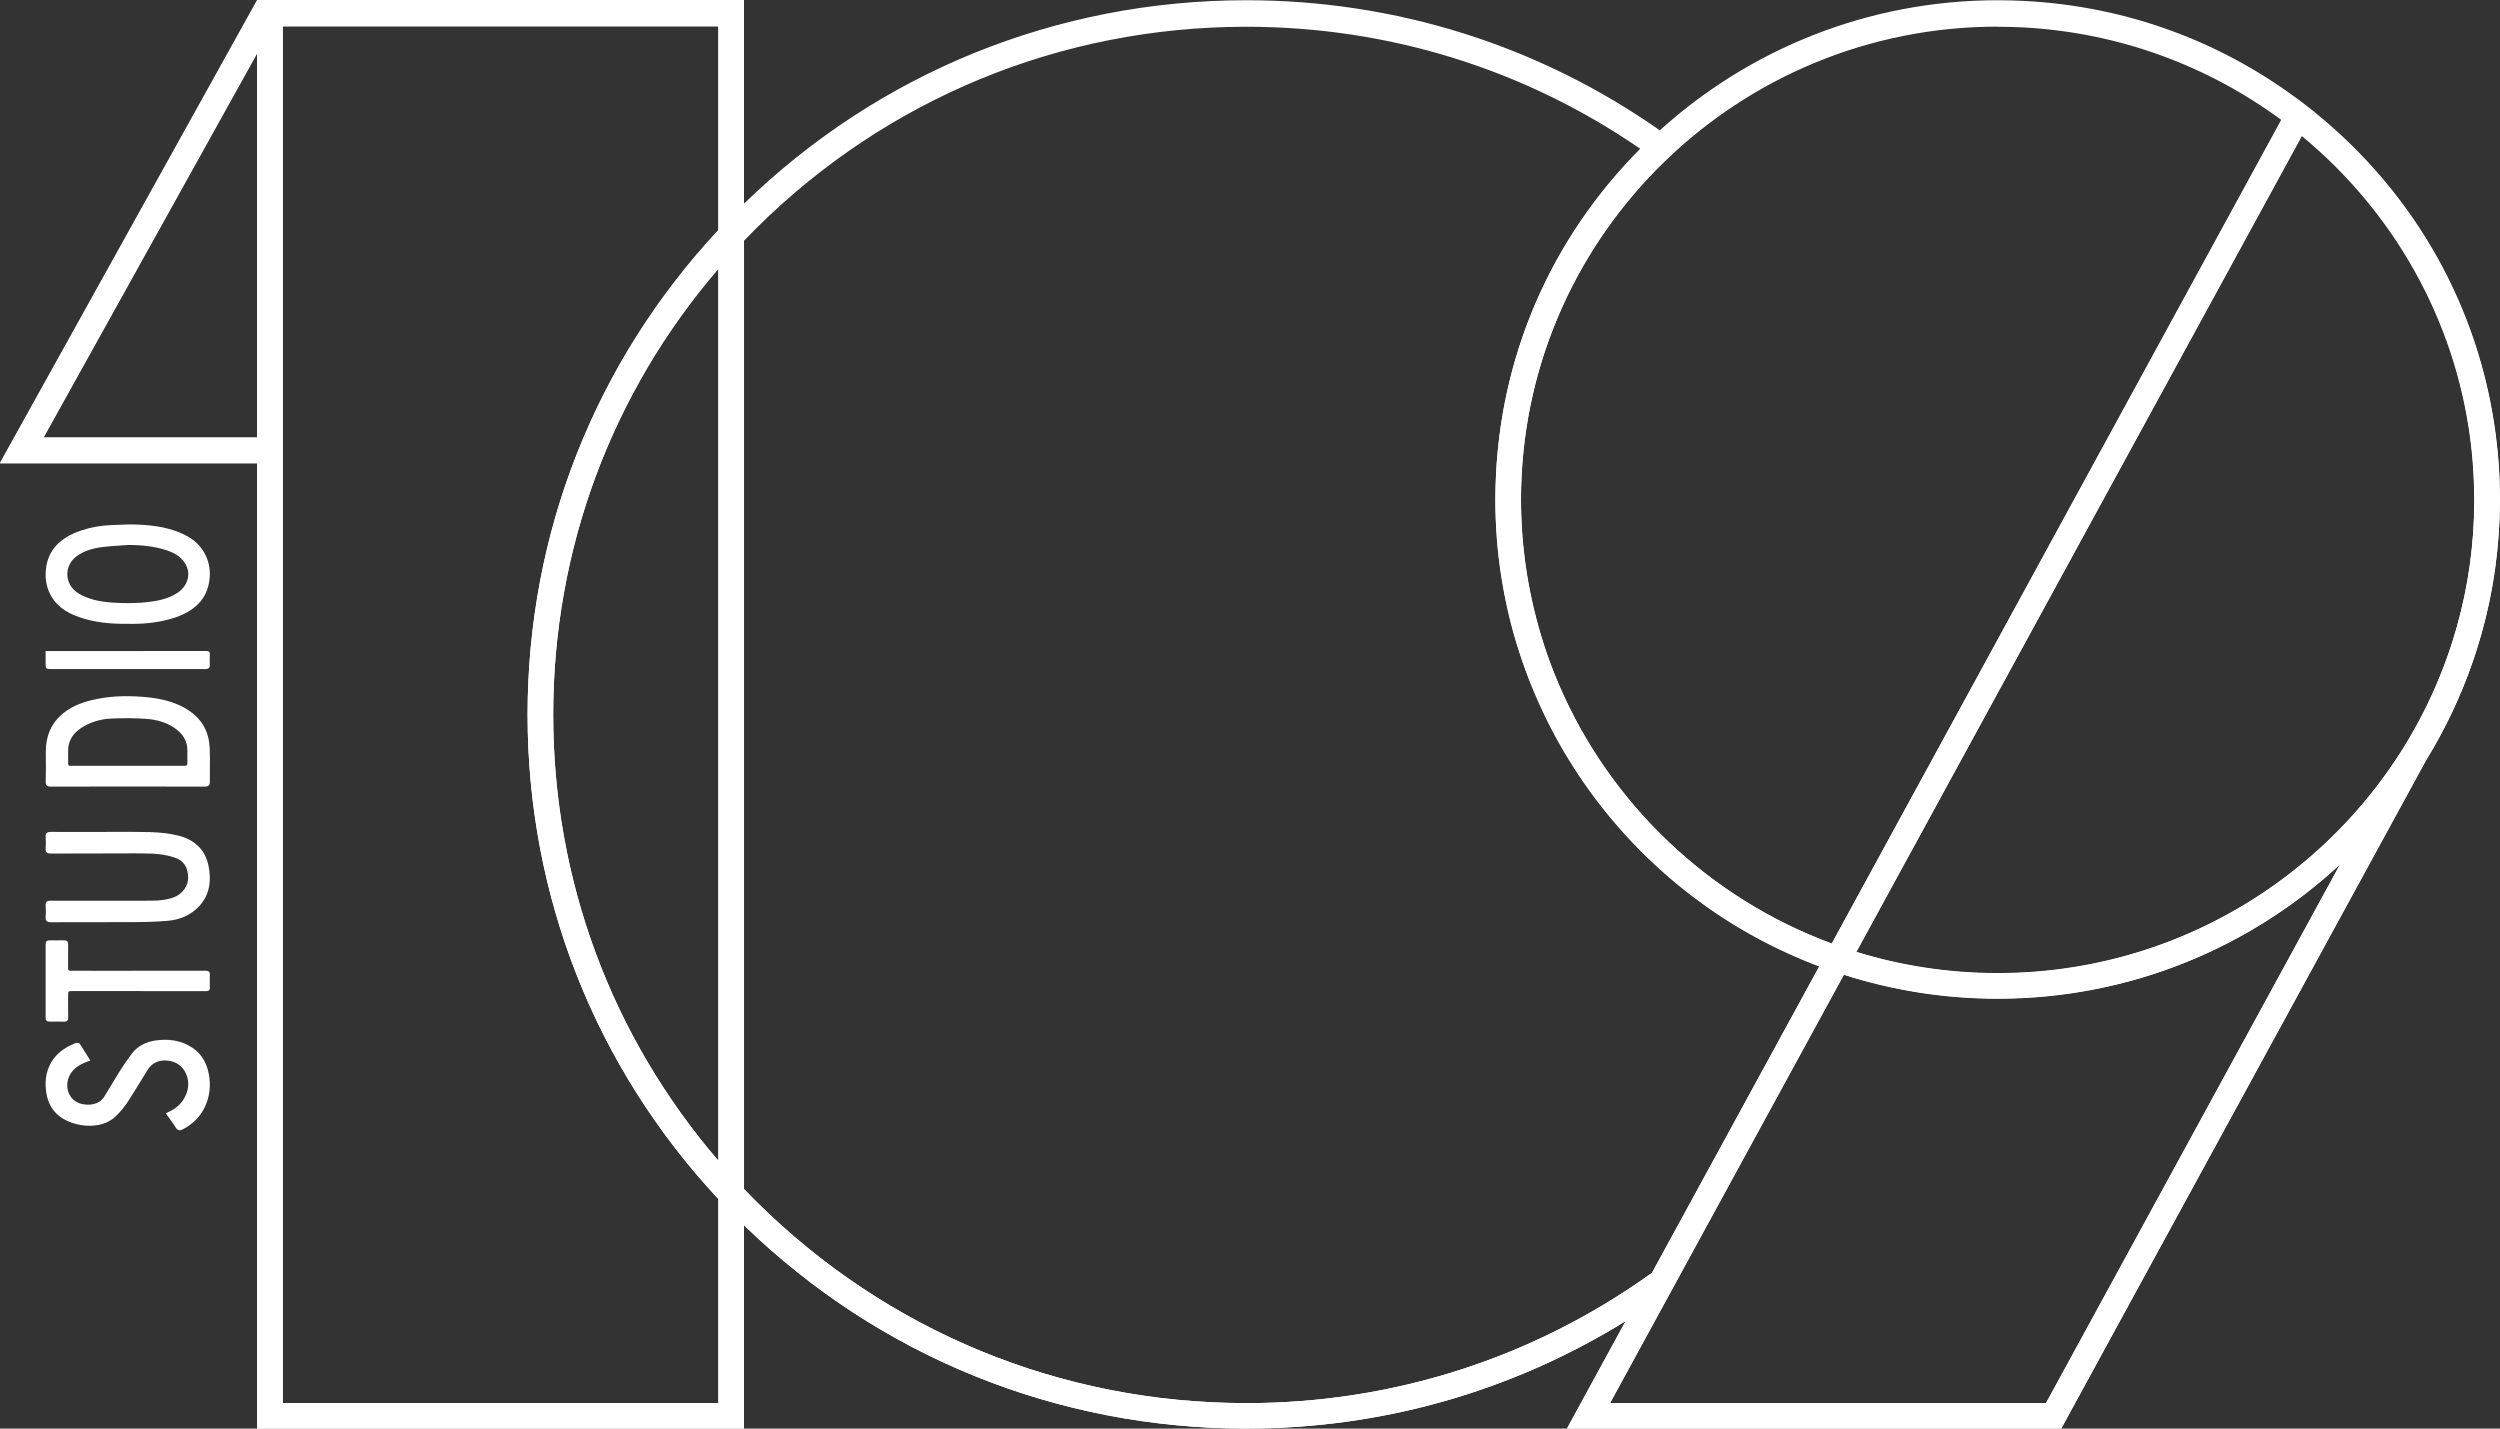 <svg height="60" viewBox="0 0 105 60" width="105" xmlns="http://www.w3.org/2000/svg"><rect x="0" y="0" width="105" height="60" fill="#333333" stroke="none"/><g fill="#fff" fill-rule="evenodd"><path d="m103.907 21.624c-.002.056-.004.113-.006.169-.007.164-.015.327-.025.491-.003.047-.006.094-.009.141-.03.422-.074.842-.131 1.26-.005.039-.011.079-.017.118-.027.185-.055.37-.087.554-.004.026-.008.051-.013.077-.037.21-.077.419-.121.628-.006.027-.012.053-.018.08-.037.171-.076.342-.117.513-.014.059-.029.118-.044.177-.037.148-.077.296-.118.444-.015.054-.029.109-.045.163-.049.171-.101.341-.154.51-.033.106-.068.21-.103.315-.023.067-.046.135-.069.202-2.707 7.798-10.171 13.416-18.932 13.416-2.066 0-4.06-.313-5.936-.892l18.717-34.274c3.802 3.139 6.42 7.648 7.076 12.756 0.0.003.001.007.001.01.02.154.037.309.053.464.004.035.007.069.01.104.013.13.025.26.035.39.005.063.009.127.013.191.007.106.015.212.02.318.005.096.008.193.012.29.003.077.007.155.009.232.005.177.007.355.007.533 0 .208-.004.415-.011.622zm-17.978 37.307h-18.31l2.593-4.749 7.225-13.231.004-.008c2.036.652 4.206 1.005 6.458 1.005 5.554 0 10.612-2.143 14.383-5.639zm-33.587 0c-7.775 0-15.085-3.007-20.583-8.466-.173-.172-.344-.346-.513-.522v-39.831c.168-.176.339-.35.513-.522 5.498-5.459 12.807-8.466 20.583-8.466 5.973 0 11.688 1.775 16.569 5.139-3.809 3.812-5.957 8.803-6.099 14.172-0.0.01-.001.02-.001.03-.004.179-.007.358-.007.538 0 .138.001.276.004.413 0.0.024.002.049.002.073.001.052.003.103.004.155.002.061.003.122.006.183.002.049.005.098.007.146.003.06.005.119.009.179.001.028.003.057.004.085.004.06.008.119.012.179.001.021.003.043.004.064.004.059.008.118.013.177.005.058.01.116.015.174.007.074.013.147.02.221.001.01.002.02.003.03.008.08.017.16.026.24.005.045.01.09.015.134.003.026.006.052.01.079.011.088.022.175.034.262.003.02.006.041.008.061.005.036.01.072.015.108.049.343.107.683.173 1.021.002.011.004.022.006.033.031.157.063.312.097.468.002.007.003.015.005.022.106.478.228.95.367 1.416.002.006.003.012.005.017.012.04.024.08.036.12.001.003.002.006.003.009.035.116.072.232.11.348.009.027.018.054.027.081.036.108.071.216.109.323.011.031.022.061.033.092.007.02.014.04.021.061.013.036.026.073.039.109.031.085.063.171.095.256.02.054.041.107.061.161.016.041.031.082.048.123.015.039.031.077.046.116.017.043.035.087.053.13.027.066.054.132.082.197.024.056.047.112.072.168.028.066.057.131.086.197.024.055.049.11.074.165.03.066.06.132.09.197.025.054.051.108.076.161.031.066.063.131.095.197.026.053.052.106.078.159.033.065.066.131.099.196.027.052.054.104.081.155.034.065.068.13.103.195.027.051.055.102.083.152.036.065.071.13.108.195.028.05.057.1.085.149.037.065.074.13.112.195.028.048.057.096.086.144.039.065.078.13.118.195.029.047.058.094.087.141.04.065.081.13.122.194.029.046.059.091.089.137.042.065.085.13.128.195.029.044.059.088.089.132.044.065.088.13.133.195.03.043.06.085.09.128.046.065.092.13.138.195.03.041.06.082.09.123.048.065.096.131.144.195.03.039.06.079.09.118.05.066.1.131.151.196.029.037.058.074.088.111.053.067.105.133.158.199.028.035.057.069.085.104.055.067.111.135.167.201.027.032.054.063.081.094.059.069.117.138.177.206.024.027.048.054.072.081.063.072.127.143.191.214.019.02.038.04.056.061.071.077.142.154.213.23.006.006.012.012.018.019.433.458.888.897 1.363 1.316.011.01.023.021.034.031.075.066.152.132.228.197.025.021.049.043.074.064.07.059.141.118.212.176.032.026.063.053.095.079.067.054.135.108.203.162.037.029.073.058.11.087.065.051.131.101.197.152.04.031.08.061.12.092.064.048.129.096.194.143.043.031.086.063.129.095.064.046.128.091.192.137.045.032.09.064.135.095.063.044.127.087.191.131.047.032.094.064.141.096.063.042.127.083.19.124.049.032.098.064.148.096.063.04.126.079.189.119.051.032.102.064.153.095.063.038.126.076.189.114.053.032.105.063.158.094.062.037.125.072.188.108.055.031.109.063.164.093.062.035.125.069.188.104.056.031.112.061.169.092.063.033.126.066.188.099.058.03.115.06.173.089.063.032.126.063.189.095.059.029.118.059.177.087.063.03.126.06.189.09.061.029.121.057.182.085.063.029.126.058.188.086.062.028.124.056.186.083.063.027.125.055.188.081.063.027.127.054.191.081.062.026.125.051.187.077.065.026.131.053.197.079.062.024.124.049.187.072.033.013.065.026.099.038l-.461.843-6.568 12.028c-4.982 3.579-10.872 5.47-17.04 5.47zm31.557-57.807c.161 0 .321.002.481.006.034.001.068.002.102.003.137.004.273.009.409.015.022.001.044.002.065.003 4.057.211 7.798 1.626 10.866 3.892l-18.891 34.593c-5.153-1.906-9.309-5.861-11.457-10.864-.013-.03-.026-.06-.039-.091-.043-.101-.084-.202-.125-.304-.01-.024-.019-.048-.029-.071-.016-.039-.031-.079-.047-.118-.027-.069-.053-.138-.079-.207-.004-.01-.007-.019-.011-.028-.02-.054-.041-.107-.06-.161-.024-.065-.047-.13-.07-.195-.019-.054-.038-.108-.057-.163-.022-.065-.044-.13-.066-.196-.018-.055-.037-.11-.055-.165-.021-.065-.042-.131-.062-.197-.017-.055-.035-.11-.051-.166-.02-.066-.039-.132-.058-.199-.016-.056-.033-.111-.048-.167-.019-.066-.036-.133-.054-.199-.015-.056-.031-.112-.045-.169-.017-.067-.034-.134-.051-.201-.014-.057-.028-.113-.042-.17-.016-.067-.031-.134-.047-.201-.013-.057-.026-.114-.039-.171-.015-.067-.029-.135-.043-.203-.012-.058-.024-.115-.036-.173-.013-.067-.026-.135-.039-.203-.011-.058-.022-.116-.033-.175-.012-.068-.023-.137-.035-.206-.01-.058-.02-.115-.029-.173-.011-.069-.021-.139-.031-.209-.006-.038-.011-.076-.017-.115-.004-.03-.009-.06-.013-.089-.008-.06-.016-.12-.023-.18-.005-.042-.011-.084-.016-.126-.006-.049-.011-.099-.017-.148-.004-.038-.008-.077-.013-.115-.006-.054-.012-.108-.018-.163-.01-.106-.02-.213-.029-.32-.002-.024-.005-.049-.006-.074-.005-.059-.008-.119-.013-.179-.007-.094-.013-.188-.018-.282-.003-.054-.006-.109-.008-.163-0-.007-.001-.013-.001-.02-.005-.101-.009-.203-.012-.304-.001-.032-.002-.064-.003-.096-0-.02-.001-.04-.002-.06-.004-.153-.006-.306-.006-.46 0-.171.002-.342.007-.512.275-10.725 9.146-19.366 20.012-19.366zm-53.729 8.568c-5.175 5.553-8.012 12.727-8.012 20.335 0 7.608 2.837 14.783 8.012 20.335v8.568h-18.294v-57.815h18.294zm0 39.063c-4.488-5.222-6.936-11.788-6.936-18.728 0-6.94 2.448-13.506 6.936-18.728zm-19.37-30.359h-8.977l8.977-16.146zm94.186 2.033c-.002-.077-.006-.154-.009-.231-.004-.11-.008-.22-.014-.33-.005-.103-.013-.206-.02-.308-.005-.079-.011-.158-.017-.236-.01-.125-.021-.25-.034-.374-.005-.049-.01-.098-.015-.147-.016-.15-.033-.3-.052-.45-.001-.011-.003-.022-.004-.032-.679-5.313-3.366-10.138-7.616-13.569l.003-.006-.36-.278c-3.436-2.657-7.504-4.16-11.827-4.382-.026-.001-.053-.003-.079-.004-.141-.007-.283-.012-.425-.016-.036-.001-.073-.002-.109-.003-.17-.004-.34-.007-.511-.007-5.459 0-10.44 2.07-14.189 5.46-5.102-3.573-11.097-5.46-17.368-5.46-7.947 0-15.423 3.031-21.095 8.539v-8.547h-20.446v.005l-.005-.003-10.795 19.416h10.8v40.534h20.446v-8.538c5.672 5.508 13.149 8.538 21.095 8.538 5.694 0 11.159-1.555 15.935-4.515l-2.466 4.515h20.759l15.328-28.068c.804-1.302 1.454-2.683 1.95-4.116.026-.075.052-.151.077-.226.036-.107.072-.214.105-.322.057-.18.112-.361.164-.543.016-.056.03-.111.046-.167.043-.157.085-.315.125-.473.015-.061.03-.121.045-.181.044-.183.086-.367.126-.552.005-.024.011-.048.016-.073.046-.22.088-.441.128-.663.005-.027.009-.054.013-.081.033-.194.064-.389.092-.585.006-.04.012-.081.017-.121.06-.438.106-.881.138-1.327.004-.05.006-.1.01-.15.011-.171.02-.343.027-.516.002-.059.005-.118.007-.177.007-.218.011-.436.011-.655 0-.191-.003-.382-.008-.573z"/><path d="m3.583 30.47c.328-.173.686-.27 1.063-.289.529-.026 1.035-.022 1.506.012.442.032.826.153 1.142.358.4.259.588.588.576 1.004-.003.099-.002.199-.001.295 0.0.046.001.092.001.138-0.0.176-0.0.176-.186.177-.563 0-1.126 0-1.689 0h-.633-.738c-.533-0-1.066 0-1.599-0-.163-0-.163-0-.163-.154-0-.045 0-.09.001-.135.001-.089.002-.18-.002-.271-.02-.497.217-.868.724-1.135m-1.621 2.523c.043.04.11.044.175.045.822-.004 1.657-.003 2.466-.003l.751 0.0.789-0c.8-0 1.628-.001 2.443.003h.004c.086 0 .138-.014.173-.047.035-.032.05-.08.049-.156-.003-.185-.001-.373.001-.556.003-.284.005-.578-.008-.867-.029-.653-.306-1.17-.824-1.535-.637-.449-1.391-.561-1.976-.609-.805-.066-1.518-.019-2.179.143-.88.216-1.926.773-1.905 2.201.007.474.006.863-.003 1.225-.002.076.012.123.046.155"/><path d="m7.431 24.915c-.396.253-.853.331-1.248.374-.34.037-.705.05-1.085.038-.576-.018-1.052-.068-1.501-.252-.419-.171-.654-.402-.74-.727-.1-.376.049-.768.378-1.0.277-.195.609-.313 1.047-.37.248-.033.503-.049.75-.065.111-.007.222-.014.332-.023.59-.005 1.094.059 1.549.194.401.119.656.281.827.527.35.503.109 1.037-.309 1.304m.498-2.357c-.696-.41-1.485-.497-2.164-.527-.272-.012-.548 0-.816.012-.093.004-.186.008-.279.011-.436.015-.863.092-1.267.229-.899.305-1.38.827-1.471 1.596-.046.39.008.736.165 1.057.227.465.63.782 1.266.997.574.194 1.216.278 2.023.267.063.002.126.002.188.002.584 0 1.127-.072 1.617-.215.975-.284 1.501-.818 1.606-1.63.096-.738-.237-1.428-.869-1.8"/><path d="m1.96 35.8c.035.035.09.049.179.049.531-.005 1.071-.005 1.594-.004.391.001.781 0 1.172-.002.488-.003.993-.007 1.488.01.316.01.635.065.923.157.389.125.576.392.587.84.01.366-.251.716-.635.849-.254.089-.535.129-.913.13-.685.002-1.369.002-2.054.002l-.838-0-.37 0c-.321 0-.652.001-.978-.002-.051-0-.116.004-.157.044-.031.03-.044.074-.04.14.01.198.01.357-.001.501-.006.081.007.133.043.168.045.046.12.052.187.052h.005c.538-.002 1.076-.002 1.614-.002.615 0 1.252.001 1.877-.003.418-.003.912-.011 1.407-.056.469-.042.867-.205 1.182-.485.516-.457.685-1.064.518-1.856-.136-.642-.577-1.071-1.275-1.241-.348-.085-.732-.131-1.174-.143-.562-.015-1.135-.012-1.688-.009-.232.001-.464.003-.695.003l-.476 0c-.428.001-.871.001-1.307-.003-.083.001-.14.014-.175.049-.035.034-.048.084-.043.161.011.165.011.329-0.0.486-.004.054-.002.122.042.165"/><path d="m7.913 43.904c-.392-.206-.831-.274-1.341-.209-.448.057-.795.244-1.033.556-.174.228-.345.477-.54.785-.107.169-.21.343-.31.512-.1.169-.203.343-.31.512-.226.357-.671.382-.983.296-.245-.068-.429-.236-.518-.472-.105-.282-.054-.61.133-.857.189-.249.467-.373.739-.47l.043-.015-.119-.192c-.11-.177-.213-.343-.321-.508-.026-.04-.116-.057-.162-.039-.424.164-.733.384-.943.671-.28.384-.382.831-.311 1.369.078.59.381 1.007.9 1.241.229.103.488.17.731.19.556.044.998-.094 1.316-.411.187-.187.348-.382.478-.581.187-.286.367-.581.542-.867.098-.161.196-.322.296-.482.176-.281.453-.416.804-.391.372.028.648.211.799.531.297.629-.091 1.328-.639 1.587-.032.015-.063.031-.101.051l-.097.05.023.033c.041.059.083.116.124.173.097.134.188.261.271.395.051.081.106.109.162.109.046 0 .094-.019.14-.043.416-.218.725-.531.916-.932.206-.431.262-.901.166-1.398-.107-.556-.387-.946-.855-1.192"/><path d="m8.776 40.808c-.037-.034-.094-.038-.145-.038-.725.003-1.45.003-2.175.002l-.634-0-.731.001c-.682 0-1.365 0-2.047-.001-.184-0-.184-0-.184-.164l-0-.213c-.001-.24-.001-.488.002-.732.001-.044-.004-.098-.044-.134-.029-.026-.074-.038-.133-.036-.209.005-.416.003-.59.001-.04-.001-.097.003-.136.037-.029.026-.042.063-.042.118.002.964.002 1.981 0 3.109-0.0.052.013.09.042.115.028.025.07.034.125.036l.091-.001c.164-.001.333-.003.5.002.005 0.0.01 0.0.016 0.0.041 0 .093-.006.128-.037.041-.036.045-.091.044-.136-.005-.237-.004-.478-.003-.711l.001-.233c0-.165 0-.165.184-.168.033-.001.067-.001.1-0l1.006 0c1.499 0 2.998.001 4.496.004h.001c.043 0 .097-.004.131-.036.034-.031.037-.078.035-.119-.006-.184-.006-.368 0-.545.002-.058-.009-.095-.038-.121"/><path d="m8.78 27.372c-.034-.028-.081-.03-.134-.03-1.842.002-3.684.002-5.526.003l-1.204 0v.555c0.0.186.019.201.258.201h6.306c.018 0 .037-0.0.055-0.0.027-0.0.053-.001.081-0.0.067.002.117-.011.15-.038.033-.026.048-.064.046-.117-.006-.176-.006-.333.001-.48.001-.028-.001-.067-.034-.094"/><path d="m85.934 58.931 12.354-22.639c-3.771 3.499-8.83 5.644-14.384 5.644-2.252 0-4.422-.354-6.458-1.006l-.004.008-7.226 13.241-2.593 4.752zm-16.548-5.475 6.569-12.037.461-.844c-.033-.013-.066-.026-.099-.038-.063-.024-.125-.048-.187-.072-.066-.026-.131-.052-.197-.078-.063-.025-.125-.051-.187-.077-.064-.027-.128-.054-.191-.081-.063-.027-.126-.054-.188-.081-.062-.027-.124-.055-.186-.083-.063-.028-.126-.057-.188-.086-.061-.028-.121-.057-.182-.085-.063-.03-.126-.06-.189-.09-.059-.029-.118-.058-.177-.087-.063-.031-.126-.063-.189-.095-.058-.029-.115-.059-.173-.09-.063-.033-.126-.066-.188-.099-.056-.03-.113-.061-.169-.092-.063-.034-.125-.069-.188-.104-.055-.031-.11-.062-.164-.093-.063-.036-.126-.072-.188-.108-.053-.031-.106-.063-.158-.094-.063-.038-.126-.075-.189-.114-.051-.031-.102-.063-.153-.095-.063-.039-.127-.079-.189-.119-.05-.032-.099-.064-.148-.096-.064-.041-.127-.083-.19-.124-.047-.032-.094-.064-.142-.096-.064-.043-.128-.087-.191-.131-.045-.031-.09-.063-.135-.095-.064-.045-.129-.091-.192-.137-.043-.031-.086-.063-.129-.095-.065-.048-.13-.095-.194-.143-.04-.03-.08-.061-.12-.092-.066-.05-.132-.101-.197-.152-.037-.029-.073-.058-.11-.087-.068-.054-.136-.108-.203-.162-.032-.026-.063-.053-.095-.079-.071-.059-.142-.117-.212-.176-.025-.021-.049-.043-.074-.064-.076-.065-.153-.131-.228-.197-.012-.01-.023-.021-.034-.031-.475-.419-.929-.858-1.363-1.317-.006-.006-.012-.013-.018-.019-.072-.076-.143-.153-.213-.23-.019-.02-.038-.04-.056-.061-.064-.071-.128-.142-.191-.214-.024-.027-.049-.054-.073-.082-.06-.068-.118-.137-.177-.206-.027-.032-.054-.063-.081-.094-.056-.067-.111-.134-.167-.202-.028-.035-.057-.069-.085-.104-.053-.066-.106-.132-.158-.199-.029-.037-.059-.074-.088-.111-.051-.065-.101-.131-.151-.197-.03-.039-.06-.079-.09-.118-.048-.065-.096-.13-.144-.196-.03-.041-.06-.082-.09-.123-.047-.065-.092-.13-.138-.195-.03-.043-.06-.085-.09-.128-.045-.065-.089-.13-.133-.195-.03-.044-.06-.088-.089-.132-.043-.065-.085-.13-.128-.195-.03-.046-.059-.091-.088-.137-.041-.065-.082-.13-.122-.195-.029-.047-.059-.094-.087-.141-.04-.065-.079-.13-.118-.195-.029-.048-.057-.096-.086-.145-.038-.065-.075-.13-.112-.195-.028-.05-.057-.099-.085-.149-.036-.065-.072-.13-.108-.195-.028-.051-.056-.101-.083-.152-.035-.065-.069-.13-.103-.196-.027-.052-.054-.103-.081-.155-.033-.065-.066-.131-.099-.196-.026-.053-.053-.106-.079-.159-.032-.065-.064-.131-.095-.197-.026-.054-.051-.107-.076-.161-.031-.066-.061-.131-.09-.197-.025-.055-.05-.11-.074-.165-.029-.065-.058-.131-.086-.197-.024-.056-.048-.112-.072-.168-.028-.066-.055-.131-.082-.197-.018-.043-.035-.087-.053-.13-.016-.039-.031-.077-.046-.116-.016-.041-.032-.082-.048-.123-.021-.054-.041-.107-.061-.161-.032-.085-.064-.17-.095-.256-.013-.036-.026-.073-.039-.109-.007-.02-.014-.04-.022-.061-.011-.031-.022-.061-.033-.092-.037-.107-.073-.215-.109-.323-.009-.027-.018-.054-.027-.081-.038-.116-.074-.232-.11-.348-.001-.003-.002-.006-.003-.009-.012-.04-.024-.08-.036-.12-.002-.006-.004-.012-.005-.018-.138-.466-.261-.938-.367-1.417-.002-.007-.003-.015-.005-.022-.034-.155-.067-.311-.098-.468-.002-.011-.004-.022-.006-.033-.066-.338-.123-.679-.172-1.022-.005-.036-.01-.072-.015-.108-.003-.02-.006-.041-.008-.062-.012-.087-.023-.175-.034-.263-.003-.026-.006-.052-.01-.078-.005-.045-.01-.09-.015-.134-.009-.08-.018-.16-.026-.24-.001-.01-.002-.02-.003-.03-.007-.074-.013-.147-.02-.221-.005-.058-.011-.116-.015-.174-.005-.059-.008-.118-.013-.177-.002-.021-.003-.043-.004-.064-.004-.06-.009-.119-.012-.179-.002-.028-.003-.057-.004-.085-.003-.06-.006-.119-.009-.179-.002-.049-.005-.097-.007-.146-.002-.061-.004-.122-.005-.184-.002-.052-.003-.103-.005-.155-.001-.024-.002-.049-.002-.073-.003-.138-.004-.275-.004-.414 0-.18.002-.359.007-.538 0-.01.001-.02.001-.03.142-5.373 2.29-10.368 6.099-14.183-4.881-3.367-10.596-5.143-16.57-5.143-7.775 0-15.085 3.009-20.584 8.472-.174.172-.345.347-.513.523v39.863c.169.176.339.35.513.523 5.498 5.463 12.808 8.472 20.584 8.472 6.169 0 12.059-1.893 17.041-5.475zm-39.214-42.195c-4.489 5.226-6.937 11.797-6.937 18.743 0 6.946 2.448 13.517 6.937 18.743zm-18.295 47.669h18.295v-8.575c-5.175-5.557-8.013-12.737-8.013-20.351 0-7.614 2.838-14.794 8.013-20.351v-8.583h-18.295zm-10.054-40.566h8.977v-16.159zm62.067 2.095c-.004.17-.007.341-.007.513 0 .154.002.307.006.46 0.0.02.001.04.002.06.001.032.002.064.003.096.003.102.007.203.012.305 0.0.007.001.014.001.02.003.054.005.109.008.163.005.094.011.188.018.282.004.06.008.119.013.179.002.025.004.049.006.074.009.107.018.214.029.32.005.054.012.109.018.163.004.038.008.077.013.115.006.049.011.099.017.148.005.042.011.084.016.126.008.06.015.12.023.18.004.03.008.06.013.09.005.038.011.077.017.115.01.07.02.139.031.209.009.058.019.116.029.173.012.069.023.137.035.206.01.058.022.116.033.175.013.068.025.136.039.203.011.058.024.115.036.173.014.068.028.135.043.203.013.057.026.114.039.172.015.067.031.134.047.202.014.057.028.114.042.17.017.067.033.134.051.201.015.056.03.113.045.169.018.067.036.133.054.2.016.056.032.112.048.168.019.066.038.133.058.199.017.055.034.111.051.166.02.066.041.132.062.197.018.055.036.11.054.165.022.065.044.131.066.196.019.054.038.108.057.163.023.065.046.13.07.195.02.054.04.108.06.162.004.009.007.019.011.028.026.069.052.138.079.207.015.04.031.079.047.118.009.024.019.047.029.071.041.102.082.203.125.304.013.03.026.06.039.091 2.148 5.006 6.304 8.965 11.457 10.872l18.892-34.621c-3.068-2.268-6.809-3.685-10.866-3.895-.022-.001-.044-.002-.065-.003-.136-.007-.272-.012-.409-.016-.034-.001-.068-.002-.102-.003-.16-.004-.32-.006-.481-.006-10.867 0-19.739 8.648-20.013 19.381zm40.023 1.135c.007-.207.011-.415.011-.622 0-.178-.003-.356-.007-.533-.002-.078-.006-.155-.009-.233-.004-.097-.007-.194-.012-.29-.006-.106-.013-.212-.02-.318-.004-.064-.008-.128-.013-.191-.01-.131-.022-.261-.035-.39-.003-.035-.007-.069-.01-.104-.016-.155-.034-.31-.054-.464-0-.003-.001-.007-.001-.01-.657-5.112-3.274-9.624-7.077-12.766l-18.718 34.301c1.876.58 3.87.893 5.936.893 8.762 0 16.226-5.622 18.933-13.426.023-.067.046-.135.069-.202.035-.105.07-.21.103-.315.053-.17.105-.339.154-.51.016-.054.029-.109.045-.163.041-.148.08-.296.118-.444.015-.059.029-.118.044-.178.041-.171.081-.342.117-.513.006-.027.012-.053.018-.08.044-.209.084-.418.121-.628.004-.026.008-.051.013-.077.032-.184.06-.369.087-.555.006-.039.011-.079.017-.118.057-.418.101-.839.131-1.261.003-.047.006-.094.009-.141.011-.163.019-.327.025-.491.002-.056.005-.113.006-.169zm.018 5.969c-.025.076-.051.151-.077.227-.496 1.434-1.147 2.816-1.95 4.119l-15.329 28.091h-20.76l2.466-4.519c-4.777 2.962-10.241 4.519-15.936 4.519-7.947 0-15.424-3.033-21.097-8.545v8.545h-20.447v-40.566h-10.801l10.795-19.431.005.003v-.005h20.447v8.554c5.672-5.512 13.149-8.545 21.097-8.545 6.271 0 12.267 1.889 17.369 5.464 3.75-3.393 8.731-5.464 14.19-5.464.171 0 .341.003.511.007.036.001.073.002.109.003.142.004.283.009.425.016.026.001.053.003.079.004 4.323.222 8.391 1.726 11.827 4.385l.36.278-.003.006c4.25 3.434 6.937 8.263 7.616 13.58.001.011.003.022.004.032.019.15.036.3.052.45.005.049.01.098.015.147.012.124.024.249.034.374.006.079.011.158.017.236.007.103.014.206.02.309.006.11.01.22.014.33.003.077.007.154.009.231.005.19.008.381.008.573 0 .219-.005.438-.011.655-.002.059-.005.118-.007.177-.007.173-.016.345-.027.516-.003.05-.006.1-.01.15-.032.447-.078.89-.138 1.328-.005.04-.011.081-.017.121-.028.196-.058.391-.092.586-.005.027-.009.054-.013.081-.039.222-.081.444-.128.664-.005.024-.011.048-.016.073-.039.185-.082.369-.126.552-.015.061-.03.121-.045.182-.04.159-.082.316-.125.474-.015.056-.03.112-.046.167-.052.182-.107.363-.164.543-.034.108-.07.215-.106.322z"/></g></svg>